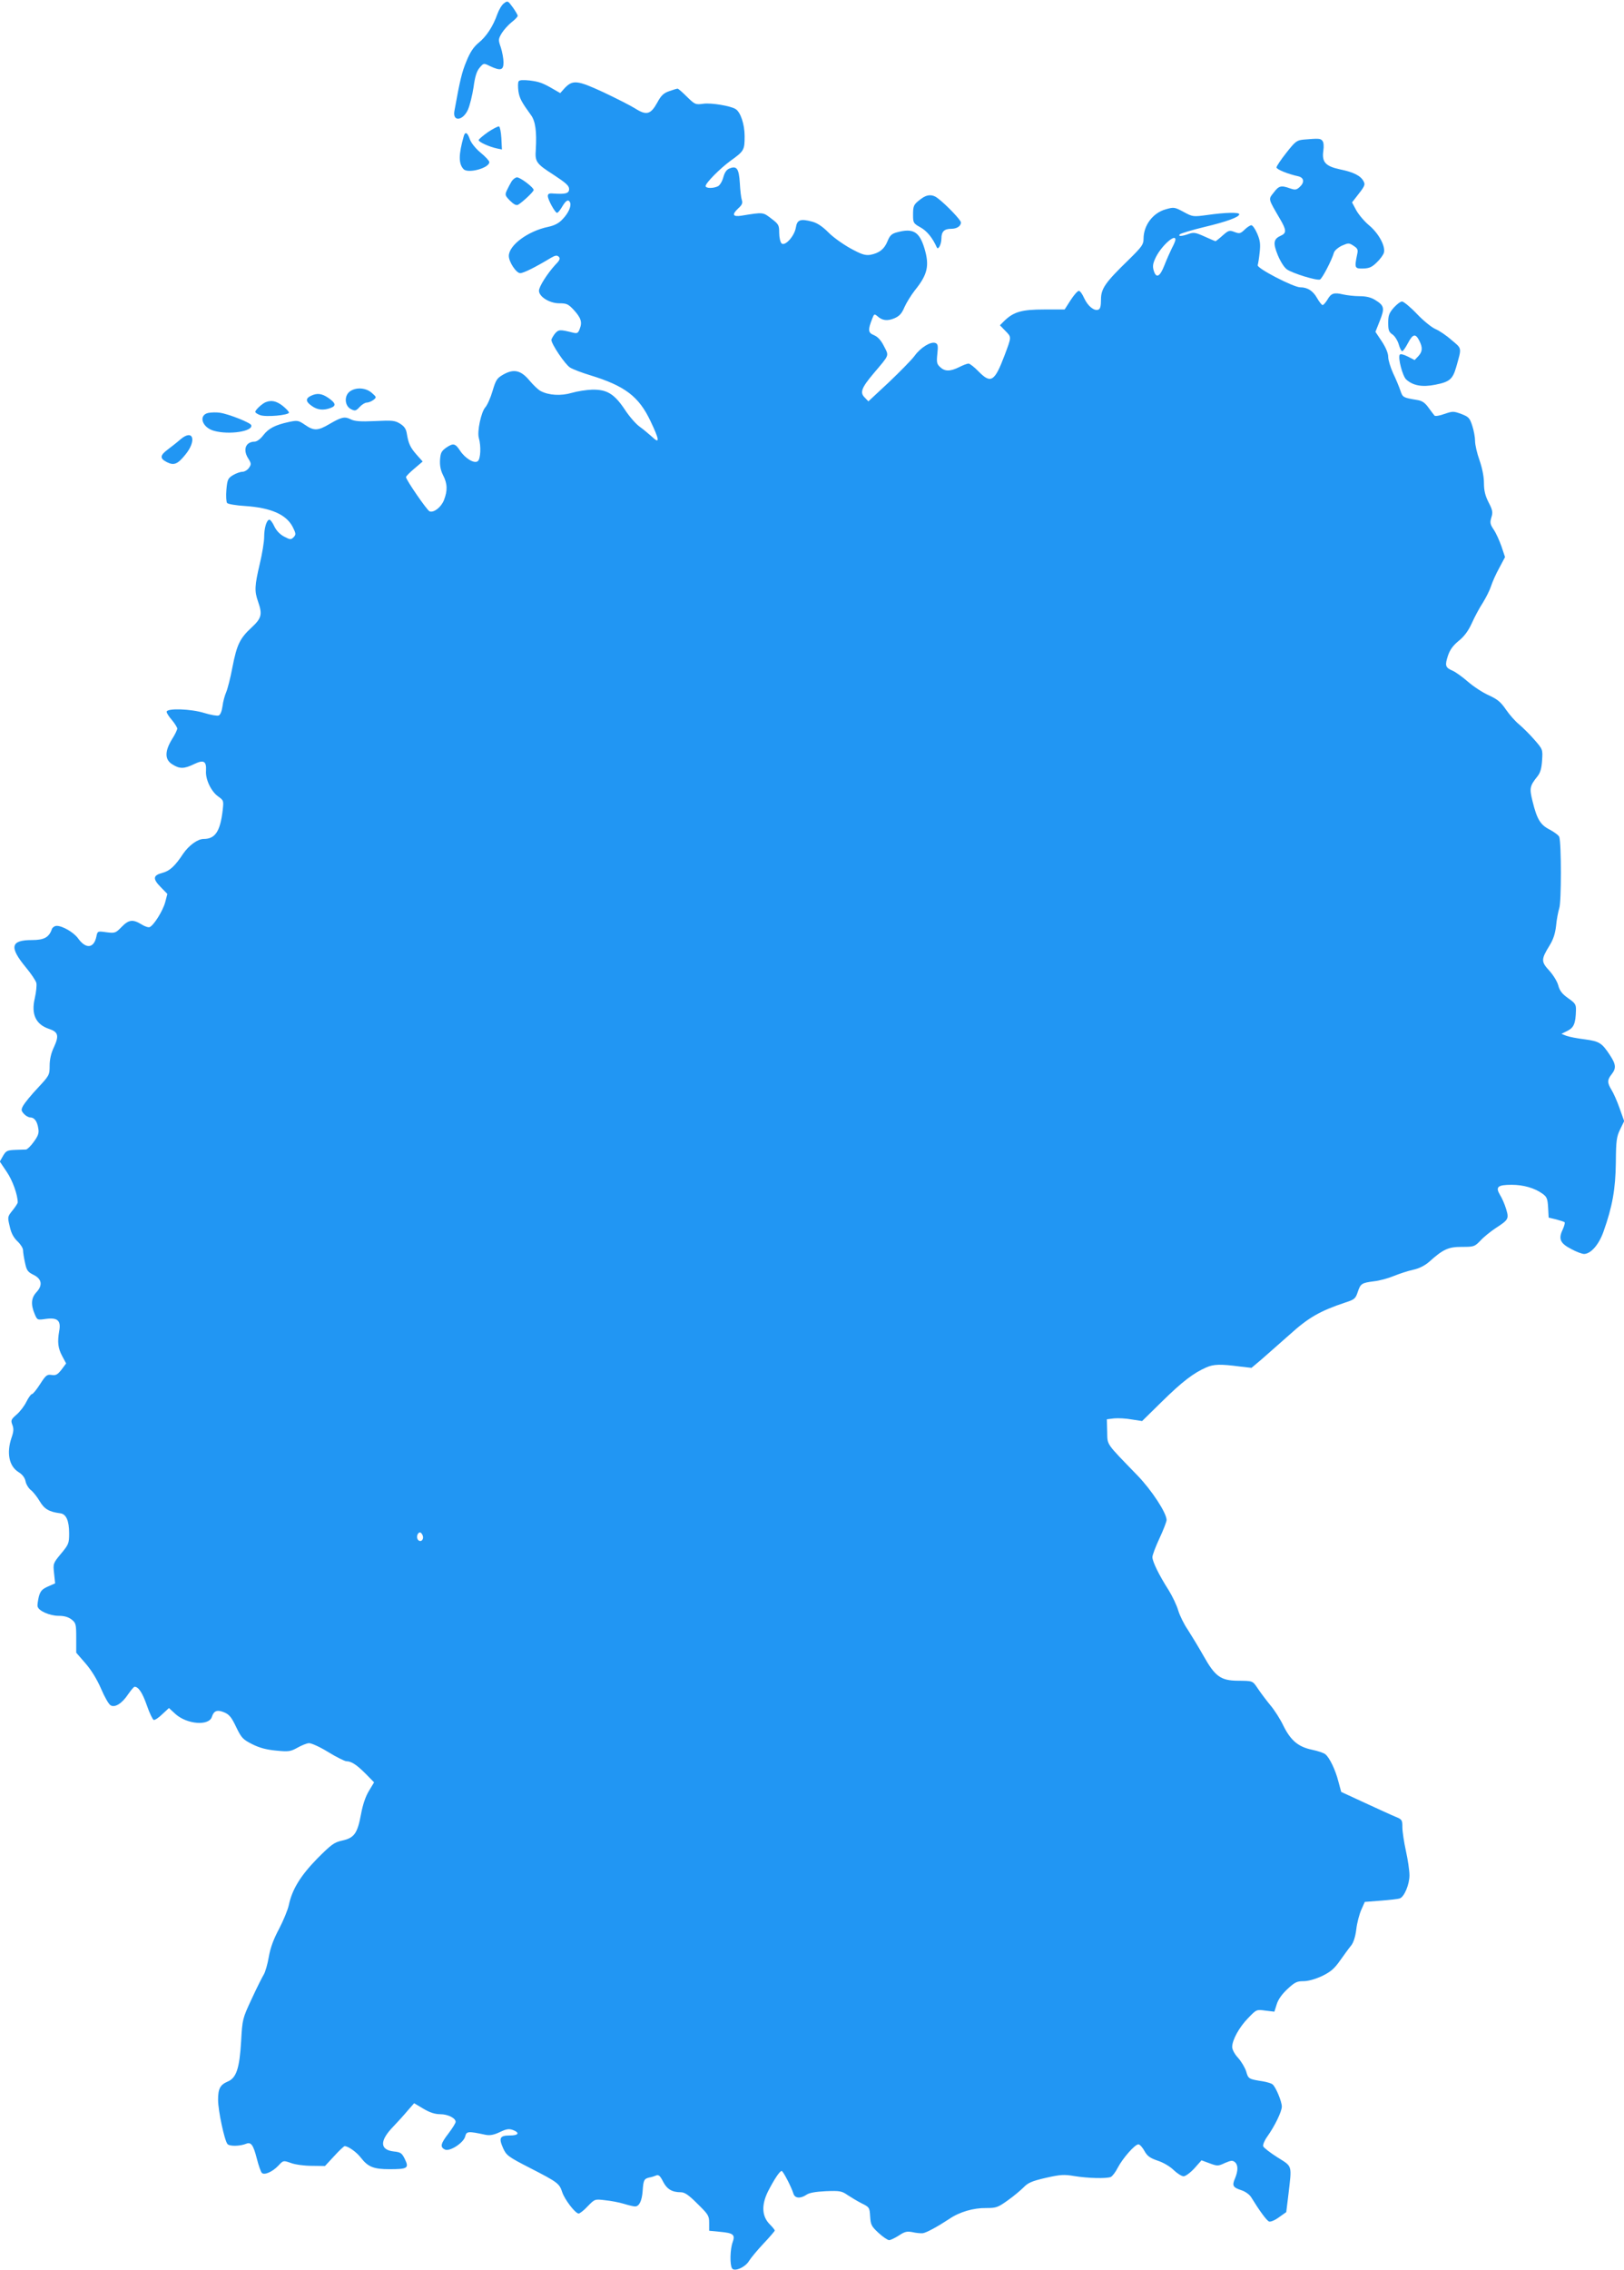 <?xml version="1.0" standalone="no"?>
<!DOCTYPE svg PUBLIC "-//W3C//DTD SVG 20010904//EN"
 "http://www.w3.org/TR/2001/REC-SVG-20010904/DTD/svg10.dtd">
<svg version="1.0" xmlns="http://www.w3.org/2000/svg"
 width="916pt" height="1280pt" viewBox="0 0 916 1280"
 preserveAspectRatio="xMidYMid meet">
<g transform="translate(0,1280) scale(0.1,-0.1)"
fill="#2196f3" stroke="none">
<path d="M2842 12781 c-12 -9 -28 -36 -37 -61 -24 -69 -62 -126 -105 -161 -28
-23 -48 -52 -69 -104 -26 -62 -37 -109 -68 -281 -11 -63 49 -55 77 9 10 23 24
80 31 125 8 61 18 91 34 110 23 27 23 27 59 9 60 -28 76 -23 76 21 0 21 -7 59
-15 84 -15 43 -15 47 5 81 12 19 37 47 56 62 18 14 34 30 34 36 0 5 -13 27
-28 48 -27 37 -29 38 -50 22z"/>
<path d="M2925 12341 c-4 -7 -4 -31 -1 -55 6 -40 18 -62 71 -135 25 -34 33
-92 27 -196 -5 -67 3 -78 98 -139 72 -47 90 -63 90 -82 0 -25 -21 -30 -92 -25
-20 2 -28 -2 -28 -14 0 -21 41 -95 52 -95 5 0 18 16 29 35 22 37 36 44 45 22
7 -20 -10 -59 -43 -93 -20 -22 -44 -35 -81 -43 -115 -24 -222 -104 -222 -164
0 -34 42 -97 64 -97 19 0 85 33 173 86 26 15 35 16 45 6 9 -9 6 -19 -19 -44
-45 -49 -93 -124 -93 -147 0 -34 60 -71 114 -71 42 0 51 -4 82 -37 41 -45 49
-69 34 -107 -9 -24 -14 -27 -36 -22 -76 19 -83 19 -104 -5 -10 -13 -19 -29
-20 -35 0 -24 77 -138 105 -156 16 -10 68 -30 115 -44 195 -60 273 -119 339
-258 51 -107 54 -132 9 -89 -18 16 -50 43 -71 58 -22 16 -60 60 -85 99 -58 86
-100 111 -183 109 -32 -1 -83 -9 -114 -18 -61 -18 -129 -14 -175 10 -14 7 -42
34 -63 59 -48 58 -88 68 -147 35 -37 -21 -43 -30 -62 -94 -11 -38 -30 -80 -41
-92 -23 -26 -47 -136 -36 -173 13 -46 10 -117 -6 -130 -19 -16 -71 15 -100 59
-27 41 -38 44 -77 18 -28 -20 -33 -29 -36 -69 -2 -32 3 -59 17 -87 25 -48 26
-87 5 -141 -16 -40 -57 -72 -81 -63 -14 5 -133 178 -133 193 0 5 21 26 47 48
l47 40 -33 37 c-37 42 -47 64 -56 118 -4 28 -14 43 -38 58 -29 18 -43 20 -141
15 -85 -4 -116 -1 -138 10 -34 17 -52 13 -122 -28 -63 -37 -86 -38 -136 -3
-37 25 -42 26 -90 16 -78 -17 -115 -36 -145 -75 -16 -21 -36 -36 -49 -36 -50
-1 -67 -44 -37 -93 19 -30 19 -35 5 -55 -8 -12 -25 -22 -37 -22 -12 0 -36 -9
-53 -19 -28 -17 -32 -25 -37 -82 -3 -35 -1 -69 4 -75 5 -6 51 -14 103 -17 145
-10 231 -48 267 -118 19 -38 19 -43 5 -58 -15 -15 -20 -14 -54 4 -23 12 -44
34 -55 58 -9 20 -22 37 -27 37 -16 0 -30 -46 -30 -98 0 -26 -11 -94 -25 -152
-29 -123 -30 -153 -10 -210 26 -74 21 -95 -36 -148 -66 -61 -83 -96 -108 -224
-11 -59 -27 -121 -35 -140 -8 -18 -18 -54 -21 -80 -4 -28 -12 -49 -22 -52 -8
-3 -44 3 -80 14 -76 24 -213 28 -213 7 0 -7 13 -28 30 -47 16 -19 29 -41 30
-47 0 -7 -13 -35 -30 -61 -42 -69 -41 -116 3 -142 41 -26 66 -25 122 2 54 26
70 17 67 -37 -4 -49 29 -117 68 -145 32 -23 32 -24 26 -79 -14 -118 -42 -161
-107 -161 -34 0 -83 -36 -115 -82 -46 -70 -76 -98 -117 -109 -54 -14 -57 -33
-11 -80 l38 -39 -12 -46 c-13 -49 -65 -132 -88 -141 -7 -3 -29 4 -47 16 -48
29 -71 26 -111 -15 -34 -35 -38 -36 -86 -30 -50 7 -50 6 -56 -23 -14 -69 -60
-73 -104 -11 -24 33 -87 70 -120 70 -11 0 -23 -8 -27 -17 -16 -48 -44 -63
-113 -63 -120 0 -129 -39 -35 -153 30 -36 57 -76 60 -89 3 -13 -1 -52 -9 -87
-21 -90 6 -147 81 -172 51 -17 57 -38 28 -101 -17 -35 -25 -71 -25 -107 0 -52
-2 -55 -67 -125 -38 -40 -74 -85 -82 -99 -13 -24 -12 -29 4 -47 10 -11 26 -20
35 -20 24 0 40 -22 46 -62 5 -26 -1 -42 -25 -75 -17 -24 -37 -43 -44 -44 -6 0
-34 -1 -61 -2 -45 -2 -52 -5 -69 -34 l-18 -32 39 -58 c33 -48 62 -130 62 -172
0 -5 -13 -25 -29 -45 -29 -36 -29 -37 -16 -91 8 -38 22 -63 44 -84 17 -16 31
-38 31 -50 0 -11 5 -43 11 -70 9 -43 15 -52 47 -68 48 -23 54 -59 18 -98 -30
-32 -33 -69 -11 -122 15 -36 15 -36 64 -29 66 9 86 -10 75 -68 -11 -63 -7 -97
17 -142 l22 -41 -26 -35 c-22 -28 -32 -34 -56 -30 -26 4 -33 -2 -65 -52 -20
-31 -40 -56 -46 -56 -5 0 -19 -19 -31 -43 -11 -23 -36 -56 -55 -72 -32 -28
-34 -33 -24 -59 8 -21 7 -38 -5 -72 -29 -86 -14 -161 40 -194 21 -13 35 -31
39 -51 3 -17 17 -40 30 -50 13 -10 36 -39 50 -63 26 -44 53 -60 116 -68 33 -4
50 -41 50 -113 0 -57 -3 -63 -46 -115 -45 -54 -45 -56 -39 -111 l6 -56 -41
-18 c-33 -15 -42 -25 -51 -57 -5 -22 -9 -47 -7 -55 5 -25 68 -53 119 -53 32 0
55 -7 73 -21 24 -19 26 -26 26 -104 l0 -83 53 -61 c33 -38 65 -91 87 -142 19
-45 43 -87 53 -93 24 -16 65 9 100 62 16 23 32 42 36 42 22 0 44 -33 69 -104
15 -44 33 -81 39 -83 6 -2 28 12 48 32 l38 35 37 -34 c65 -58 188 -68 205 -16
11 35 30 42 69 26 29 -12 42 -28 68 -83 30 -62 38 -70 91 -97 42 -21 81 -31
135 -36 70 -7 81 -5 119 16 23 13 52 25 65 26 13 1 62 -21 109 -50 47 -29 94
-52 103 -52 28 0 58 -20 109 -71 l47 -48 -29 -48 c-19 -31 -35 -78 -45 -133
-20 -107 -38 -132 -105 -147 -46 -10 -61 -21 -142 -102 -95 -98 -141 -173
-160 -262 -6 -28 -31 -88 -55 -134 -31 -58 -49 -106 -58 -159 -7 -41 -20 -85
-28 -98 -8 -13 -39 -74 -68 -137 -52 -112 -53 -114 -60 -240 -9 -153 -27 -207
-76 -227 -42 -18 -54 -40 -54 -103 0 -60 36 -229 53 -249 11 -14 71 -13 107 2
26 10 39 -8 58 -82 10 -40 23 -77 29 -83 14 -14 60 6 93 41 28 30 28 30 71 15
23 -9 76 -16 117 -16 l75 -1 52 56 c28 31 55 56 59 56 20 0 68 -34 92 -66 40
-51 71 -64 161 -64 102 0 111 6 87 56 -17 35 -24 40 -63 44 -79 9 -81 60 -3
140 26 27 63 68 82 91 l36 41 52 -31 c37 -22 66 -31 95 -31 43 0 87 -22 87
-43 0 -7 -18 -36 -40 -65 -45 -58 -49 -77 -21 -91 26 -14 106 37 115 74 7 29
16 30 114 9 25 -5 47 -1 81 15 37 18 52 20 74 12 41 -16 32 -31 -18 -31 -56 0
-63 -14 -37 -72 18 -40 28 -48 153 -112 156 -80 164 -87 180 -135 13 -41 74
-121 93 -121 6 0 30 18 51 41 40 41 40 41 98 34 31 -3 79 -12 105 -20 26 -8
55 -15 64 -15 24 0 39 32 43 90 4 58 8 66 37 73 13 2 31 8 40 12 13 5 22 -3
38 -35 22 -43 51 -60 100 -60 22 0 44 -15 94 -65 61 -60 66 -67 66 -108 l0
-44 61 -6 c76 -7 87 -16 71 -60 -14 -39 -16 -126 -3 -146 13 -21 75 6 96 42
10 16 46 60 81 97 35 37 64 71 64 74 0 4 -13 20 -29 36 -44 45 -47 108 -9 185
35 68 66 115 77 115 8 0 55 -91 66 -127 8 -28 40 -30 74 -7 16 11 50 17 109
20 79 3 90 1 123 -22 20 -13 56 -35 80 -47 43 -21 44 -24 47 -74 3 -46 7 -55
47 -92 25 -23 52 -41 60 -41 8 0 33 12 55 26 33 22 45 25 77 19 21 -5 47 -7
58 -6 21 3 83 37 150 81 57 39 136 62 207 61 57 0 66 3 122 43 34 24 74 58 90
74 24 25 46 35 124 53 84 19 104 20 163 10 74 -12 178 -15 204 -5 9 4 27 27
40 53 28 53 96 131 116 131 8 0 23 -17 34 -37 16 -29 31 -40 75 -55 31 -10 70
-33 90 -53 20 -19 45 -35 56 -35 11 0 38 20 61 45 l40 45 46 -17 c43 -16 48
-16 86 2 33 14 43 16 56 5 19 -16 19 -48 1 -92 -18 -41 -12 -51 37 -67 21 -7
45 -24 54 -39 48 -78 87 -131 101 -137 9 -3 33 7 56 24 l41 29 12 98 c20 171
24 157 -62 211 -41 26 -77 54 -80 62 -3 8 7 33 23 55 42 59 82 141 82 169 0
29 -34 110 -52 125 -7 6 -31 13 -53 17 -83 13 -84 14 -96 56 -7 22 -28 57 -46
77 -19 20 -33 47 -33 61 0 39 39 111 90 163 47 49 47 49 98 42 l50 -6 13 41
c8 27 29 57 60 86 42 39 54 45 91 45 27 0 66 11 105 29 49 24 69 41 102 88 23
32 50 70 62 84 13 16 24 50 29 91 4 36 17 85 28 110 l20 45 91 7 c50 4 98 9
107 13 25 9 54 79 54 130 0 26 -9 88 -20 137 -11 50 -20 110 -20 134 0 42 -2
44 -41 60 -22 9 -100 45 -172 78 l-132 61 -16 59 c-17 67 -50 134 -73 153 -9
8 -43 19 -76 26 -77 16 -120 52 -161 135 -17 36 -50 88 -73 115 -23 28 -54 69
-70 93 -32 47 -27 45 -116 46 -95 1 -127 25 -191 139 -29 51 -69 117 -89 148
-21 30 -45 79 -54 108 -8 29 -33 81 -54 115 -55 86 -92 162 -92 187 0 11 18
59 40 106 22 47 40 94 40 103 0 40 -84 168 -163 250 -183 189 -170 170 -172
248 l-2 70 41 5 c23 2 67 0 99 -6 l59 -9 111 109 c116 114 178 161 250 193 43
19 80 20 194 5 l62 -7 57 48 c31 27 103 91 160 141 105 95 170 132 314 180 50
16 56 22 68 58 16 48 22 52 92 61 30 3 81 17 112 30 32 13 81 29 109 35 33 7
64 23 88 43 81 73 110 86 186 86 69 0 72 1 106 36 18 20 57 51 84 69 74 48 77
53 60 109 -8 27 -24 63 -35 80 -26 44 -12 56 66 56 67 0 129 -18 174 -50 25
-18 29 -28 32 -78 l3 -57 42 -10 c23 -6 44 -13 48 -16 3 -4 -2 -22 -11 -42
-25 -52 -14 -77 48 -109 29 -16 62 -28 73 -28 38 1 83 52 109 125 51 143 68
241 70 390 1 125 4 145 24 187 l23 47 -26 73 c-14 40 -35 87 -46 104 -24 40
-24 55 1 87 27 34 25 56 -10 109 -45 68 -59 77 -141 88 -41 5 -88 14 -104 20
l-28 11 34 17 c36 18 46 41 48 115 1 34 -4 41 -44 69 -34 24 -48 42 -56 73 -6
22 -29 59 -51 83 -46 50 -46 63 2 141 21 34 32 67 37 112 3 35 12 80 18 99 12
35 12 363 0 401 -3 9 -27 27 -53 41 -54 27 -73 59 -98 161 -18 73 -16 85 28
140 16 20 23 44 26 90 4 62 4 62 -45 118 -26 30 -65 68 -85 85 -20 16 -53 53
-73 82 -30 44 -48 59 -98 82 -34 15 -87 50 -118 77 -31 27 -70 55 -87 62 -40
17 -43 29 -25 84 11 33 28 57 61 84 31 25 54 56 74 100 15 34 43 86 62 115 18
29 39 71 46 93 7 22 27 68 46 102 l33 62 -20 60 c-12 34 -31 76 -44 95 -20 30
-22 39 -13 69 9 28 7 41 -16 85 -19 37 -26 67 -26 109 0 36 -10 85 -25 128
-14 39 -25 87 -25 108 0 21 -7 60 -16 87 -14 43 -20 50 -62 66 -44 16 -48 16
-95 0 -27 -10 -52 -14 -56 -9 -4 4 -19 25 -34 45 -20 28 -37 39 -65 43 -78 13
-80 14 -93 52 -7 21 -25 65 -41 98 -15 33 -28 75 -28 93 0 20 -13 52 -36 87
l-36 54 25 63 c28 71 25 85 -27 117 -23 14 -50 21 -87 21 -30 0 -72 5 -94 10
-51 12 -67 7 -88 -30 -10 -16 -22 -30 -27 -30 -5 0 -19 18 -31 39 -23 41 -54
61 -95 61 -38 0 -247 108 -240 125 2 7 8 40 11 72 5 46 3 67 -14 106 -11 26
-26 47 -33 47 -6 0 -24 -11 -38 -25 -23 -22 -29 -24 -57 -13 -29 11 -34 9 -67
-20 -20 -18 -38 -32 -40 -32 -2 0 -30 12 -61 26 -51 23 -62 25 -90 15 -39 -14
-63 -15 -50 -2 6 5 67 24 138 41 126 30 197 56 197 72 0 12 -81 10 -178 -4
-83 -11 -84 -11 -136 17 -50 27 -55 28 -100 15 -73 -20 -126 -90 -126 -167 0
-32 -10 -45 -83 -117 -133 -129 -157 -163 -157 -225 0 -37 -4 -53 -15 -57 -24
-9 -59 20 -80 65 -10 23 -23 41 -30 41 -7 0 -28 -24 -46 -52 l-34 -53 -115 0
c-126 0 -171 -13 -223 -62 l-27 -27 31 -32 c35 -36 35 -31 -5 -138 -56 -148
-77 -161 -146 -91 -24 25 -50 45 -57 45 -8 0 -31 -9 -53 -20 -50 -25 -81 -25
-107 0 -19 17 -21 27 -16 75 5 45 3 56 -11 61 -26 10 -84 -26 -117 -72 -16
-22 -82 -89 -145 -149 l-116 -108 -20 21 c-29 28 -20 54 49 136 92 109 88 97
59 154 -17 34 -35 53 -56 62 -34 14 -36 28 -10 94 10 26 12 27 28 14 28 -26
57 -29 96 -13 28 12 42 26 57 62 11 25 38 69 60 97 71 88 82 138 54 233 -29
97 -64 118 -156 93 -30 -8 -40 -18 -53 -50 -18 -45 -48 -68 -98 -77 -29 -4
-50 3 -112 37 -43 24 -99 64 -124 90 -32 32 -61 52 -90 60 -68 18 -86 11 -93
-33 -8 -49 -62 -108 -81 -89 -7 7 -13 34 -13 59 0 44 -3 49 -45 81 -47 36 -44
36 -167 16 -51 -8 -57 6 -17 43 20 18 24 29 18 46 -4 12 -9 54 -11 94 -5 81
-17 99 -56 84 -19 -7 -29 -22 -37 -50 -6 -23 -19 -45 -30 -51 -25 -13 -70 -13
-70 1 0 17 80 98 140 142 77 55 80 61 80 139 0 67 -23 136 -51 153 -28 18
-138 36 -181 30 -45 -6 -48 -5 -93 39 -25 25 -49 46 -53 46 -4 0 -25 -6 -47
-14 -32 -11 -46 -24 -68 -65 -37 -67 -61 -73 -124 -33 -27 17 -108 58 -180 92
-147 68 -173 71 -219 22 l-24 -27 -33 19 c-65 38 -84 45 -139 52 -38 4 -58 3
-63 -5z m3705 -892 c0 -6 -9 -28 -20 -48 -10 -20 -29 -63 -42 -96 -26 -67 -47
-77 -61 -29 -7 24 -4 40 13 75 33 65 110 133 110 98z m-4246 -7306 c9 -22 -10
-41 -25 -26 -13 13 -5 43 10 43 5 0 12 -8 15 -17z"/>
<path d="M2752 12055 c-28 -20 -52 -40 -52 -45 0 -11 60 -38 103 -47 l28 -6
-3 63 c-2 35 -8 65 -13 67 -6 2 -34 -13 -63 -32z"/>
<path d="M2616 12033 c-30 -105 -30 -157 -1 -187 26 -26 145 7 145 40 0 7 -22
31 -49 53 -30 25 -54 56 -61 76 -13 38 -26 45 -34 18z"/>
<path d="M7353 12013 c-39 -4 -47 -10 -98 -75 -30 -38 -55 -75 -55 -82 0 -11
63 -37 123 -50 33 -8 36 -35 7 -61 -18 -16 -25 -17 -54 -7 -50 18 -63 15 -92
-24 -31 -39 -32 -32 36 -149 36 -61 37 -79 6 -93 -43 -19 -47 -41 -19 -110 15
-36 36 -70 52 -81 31 -22 167 -64 186 -57 12 4 67 109 79 152 4 12 24 29 45
39 37 16 40 16 66 -1 23 -15 26 -22 20 -48 -16 -77 -14 -81 33 -80 34 1 50 7
78 35 19 18 37 43 40 55 9 36 -29 107 -82 152 -27 22 -60 61 -74 86 l-24 45
22 28 c50 63 54 71 43 91 -16 31 -56 51 -128 66 -86 18 -108 41 -99 105 4 27
2 49 -5 57 -11 14 -21 14 -106 7z"/>
<path d="M2886 11778 c-8 -13 -20 -36 -27 -51 -12 -26 -10 -30 18 -59 22 -21
35 -28 46 -22 26 16 87 73 87 83 0 14 -75 71 -94 71 -8 0 -22 -10 -30 -22z"/>
<path d="M5194 11678 c-41 -31 -44 -37 -44 -90 0 -44 2 -48 42 -70 36 -20 68
-59 92 -113 8 -17 26 18 26 51 0 38 16 54 55 54 32 0 55 15 55 36 0 13 -81 98
-129 135 -31 25 -62 24 -97 -3z"/>
<path d="M7861 11065 c-26 -30 -31 -44 -31 -85 0 -41 4 -52 23 -65 13 -8 29
-33 36 -55 6 -22 15 -40 20 -40 5 0 19 20 32 45 28 53 43 56 64 15 20 -39 19
-62 -5 -88 l-21 -22 -39 20 c-24 12 -41 16 -45 10 -11 -18 16 -120 36 -139 38
-35 90 -45 165 -30 81 16 98 31 118 101 31 110 33 101 -27 151 -29 26 -71 54
-91 62 -21 9 -68 47 -104 85 -37 39 -75 70 -84 70 -9 0 -30 -16 -47 -35z"/>
<path d="M1972 10592 c-32 -25 -28 -81 8 -99 22 -11 28 -10 48 12 13 14 31 25
40 25 10 0 27 7 38 15 19 15 18 16 -9 40 -34 30 -91 33 -125 7z"/>
<path d="M1753 10568 c-31 -15 -29 -33 6 -57 32 -23 66 -26 106 -11 33 12 29
28 -15 58 -36 24 -62 27 -97 10z"/>
<path d="M1500 10533 c-20 -7 -60 -44 -60 -55 0 -5 12 -13 26 -18 32 -13 164
-1 164 14 -1 6 -17 23 -37 39 -35 26 -61 32 -93 20z"/>
<path d="M1175 10472 c-58 -13 -35 -83 32 -101 85 -24 222 -3 210 32 -4 14
-128 63 -177 70 -19 3 -48 2 -65 -1z"/>
<path d="M1018 10323 c-18 -16 -50 -41 -70 -56 -46 -34 -48 -51 -8 -72 41 -21
61 -13 105 41 66 80 45 148 -27 87z"/>
</g>
</svg>
